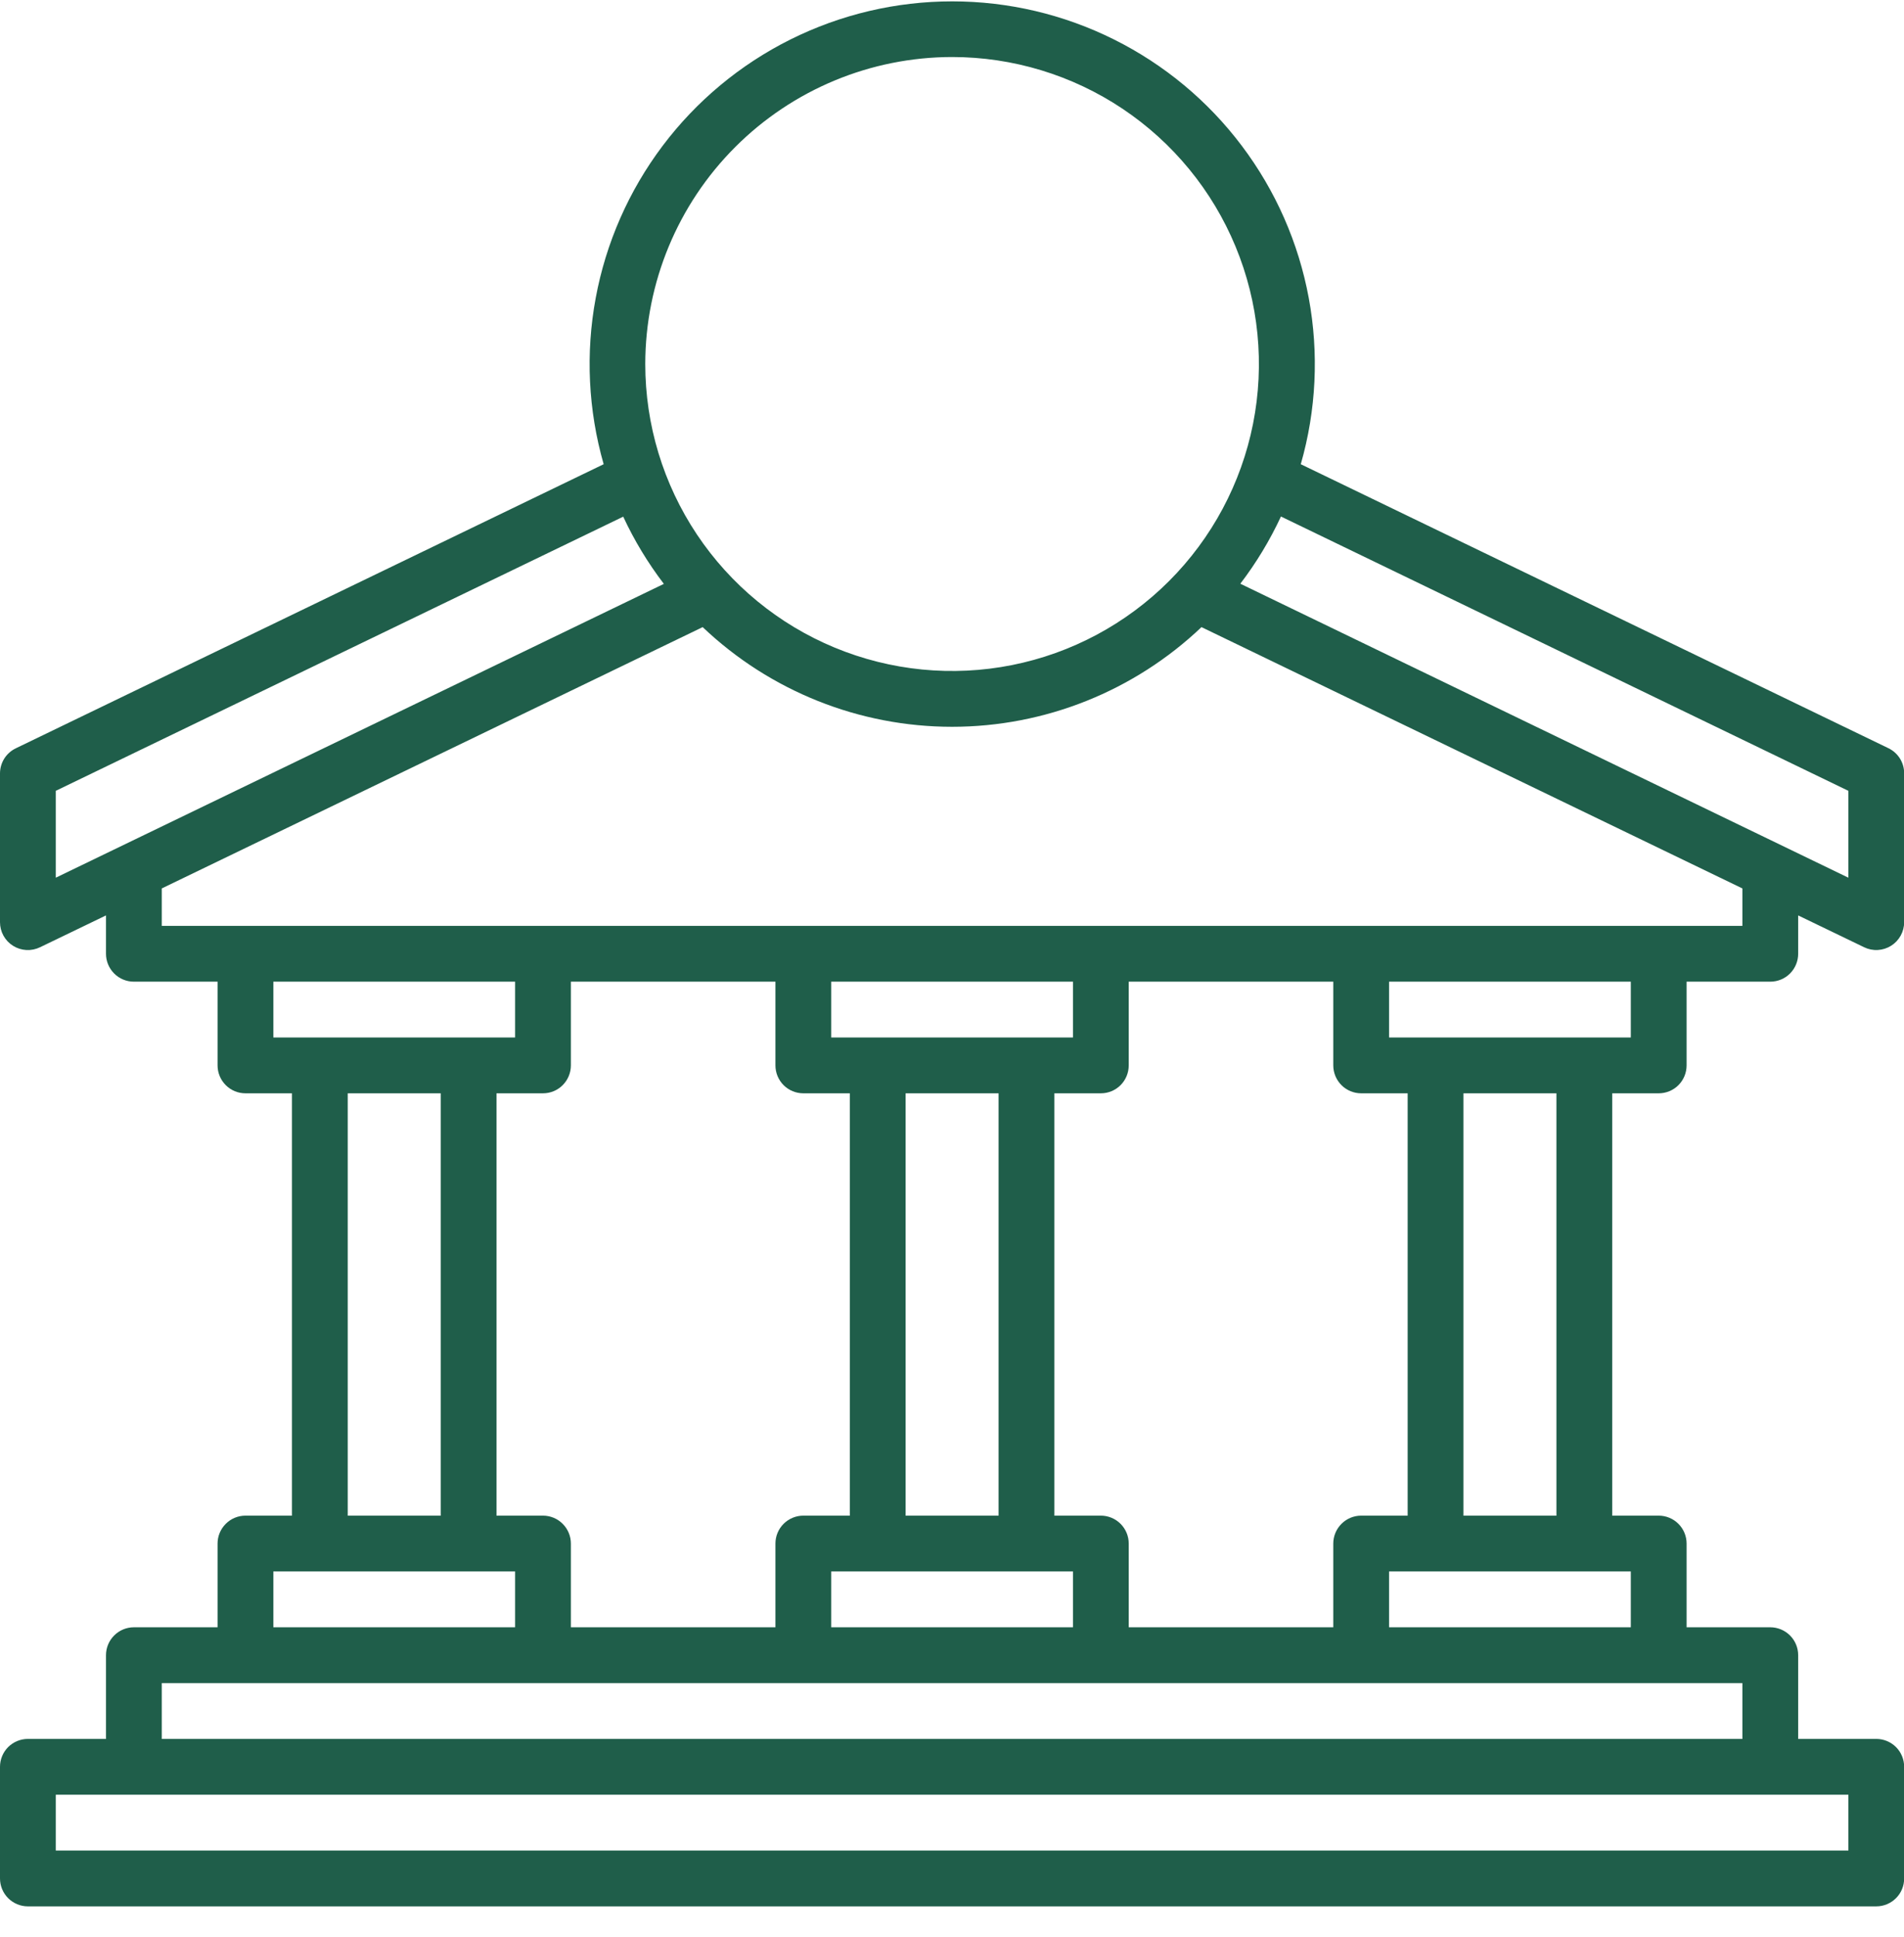 <svg width="60" height="61" viewBox="0 0 60 61" fill="none" xmlns="http://www.w3.org/2000/svg">
<path d="M52.27 34.435C52.503 34.435 52.727 34.343 52.892 34.178C53.057 34.013 53.149 33.789 53.149 33.556V30.919H55.786C56.019 30.919 56.243 30.827 56.408 30.662C56.572 30.497 56.665 30.273 56.665 30.04V28.832L58.744 29.835C58.878 29.9 59.026 29.93 59.175 29.921C59.323 29.913 59.467 29.867 59.593 29.788C59.719 29.709 59.823 29.599 59.895 29.469C59.967 29.339 60.005 29.193 60.005 29.044V24.356C60.005 24.191 59.959 24.029 59.871 23.889C59.783 23.749 59.657 23.637 59.508 23.565L40.991 14.621C41.479 12.92 41.565 11.128 41.243 9.388C40.921 7.648 40.199 6.007 39.133 4.593C38.069 3.18 36.69 2.033 35.106 1.244C33.523 0.454 31.777 0.043 30.007 0.043C28.238 0.043 26.492 0.454 24.908 1.244C23.325 2.033 21.946 3.18 20.881 4.593C19.816 6.007 19.094 7.648 18.772 9.388C18.449 11.128 18.536 12.92 19.023 14.621L0.506 23.565C0.356 23.636 0.228 23.747 0.138 23.887C0.049 24.027 0.001 24.19 1.03814e-06 24.356V29.044C-0 29.193 0.037 29.34 0.109 29.47C0.181 29.6 0.285 29.71 0.411 29.789C0.537 29.868 0.682 29.914 0.83 29.922C0.979 29.93 1.127 29.9 1.261 29.835L3.34 28.832V30.04C3.34 30.273 3.433 30.497 3.598 30.662C3.762 30.827 3.986 30.919 4.219 30.919H6.856V33.556C6.856 33.789 6.949 34.013 7.114 34.178C7.278 34.343 7.502 34.435 7.735 34.435H9.2V47.737H7.735C7.502 47.737 7.278 47.83 7.114 47.995C6.949 48.16 6.856 48.383 6.856 48.616V51.253H4.219C3.986 51.253 3.762 51.346 3.598 51.511C3.433 51.675 3.34 51.899 3.34 52.132V54.769H0.879C0.646 54.769 0.422 54.862 0.257 55.026C0.093 55.191 1.03814e-06 55.415 1.03814e-06 55.648V59.164C1.03814e-06 59.397 0.093 59.621 0.257 59.785C0.422 59.95 0.646 60.043 0.879 60.043H59.126C59.359 60.043 59.583 59.95 59.748 59.785C59.913 59.621 60.005 59.397 60.005 59.164V55.648C60.005 55.415 59.913 55.191 59.748 55.026C59.583 54.862 59.359 54.769 59.126 54.769H56.665V52.132C56.665 51.899 56.572 51.675 56.408 51.511C56.243 51.346 56.019 51.253 55.786 51.253H53.149V48.616C53.149 48.383 53.057 48.16 52.892 47.995C52.727 47.83 52.503 47.737 52.27 47.737H50.805V34.435H52.27ZM51.391 32.677H43.773V30.919H51.391V32.677ZM42.894 47.737C42.661 47.737 42.438 47.83 42.273 47.995C42.108 48.16 42.015 48.383 42.015 48.616V51.253H35.569V48.616C35.569 48.383 35.477 48.16 35.312 47.995C35.147 47.83 34.924 47.737 34.691 47.737H33.226V34.435H34.691C34.924 34.435 35.147 34.343 35.312 34.178C35.477 34.013 35.569 33.789 35.569 33.556V30.919H42.015V33.556C42.015 33.789 42.108 34.013 42.273 34.178C42.438 34.343 42.661 34.435 42.894 34.435H44.359V47.737H42.894ZM17.111 47.737H15.646V34.435H17.111C17.344 34.435 17.568 34.343 17.732 34.178C17.897 34.013 17.99 33.789 17.99 33.556V30.919H24.436V33.556C24.436 33.789 24.528 34.013 24.693 34.178C24.858 34.343 25.082 34.435 25.315 34.435H26.78V47.737H25.315C25.082 47.737 24.858 47.83 24.693 47.995C24.528 48.16 24.436 48.383 24.436 48.616V51.253H17.99V48.616C17.99 48.383 17.897 48.16 17.732 47.995C17.568 47.83 17.344 47.737 17.111 47.737ZM28.538 47.737V34.435H31.468V47.737H28.538ZM26.194 32.677V30.919H33.812V32.677H26.194ZM26.194 49.495H33.812V51.253H26.194V49.495ZM58.247 24.908V27.644L39.086 18.385C39.588 17.728 40.017 17.018 40.366 16.268L58.247 24.908ZM30.003 1.796C31.915 1.796 33.784 2.363 35.374 3.425C36.964 4.488 38.204 5.998 38.935 7.764C39.667 9.531 39.859 11.475 39.486 13.351C39.113 15.226 38.192 16.949 36.84 18.301C35.487 19.654 33.764 20.575 31.889 20.948C30.013 21.321 28.069 21.129 26.302 20.397C24.536 19.666 23.026 18.426 21.963 16.836C20.901 15.246 20.334 13.377 20.334 11.464C20.337 8.901 21.356 6.443 23.169 4.631C24.982 2.818 27.439 1.798 30.003 1.796ZM1.758 24.908L19.639 16.273C19.988 17.023 20.418 17.733 20.92 18.39L1.758 27.644V24.908ZM5.098 27.982L22.143 19.752C24.264 21.767 27.077 22.891 30.003 22.891C32.928 22.891 35.742 21.767 37.862 19.752L54.907 27.982V29.161H5.098V27.982ZM8.614 30.919H16.232V32.677H8.614V30.919ZM10.958 34.435H13.888V47.737H10.958V34.435ZM8.614 49.495H16.232V51.253H8.614V49.495ZM58.247 58.285H1.758V56.527H58.247V58.285ZM54.907 54.769H5.098V53.011H54.907V54.769ZM51.391 51.253H43.773V49.495H51.391V51.253ZM49.047 47.737H46.117V34.435H49.047V47.737Z" fill="#1F5E4A"/>
</svg>
